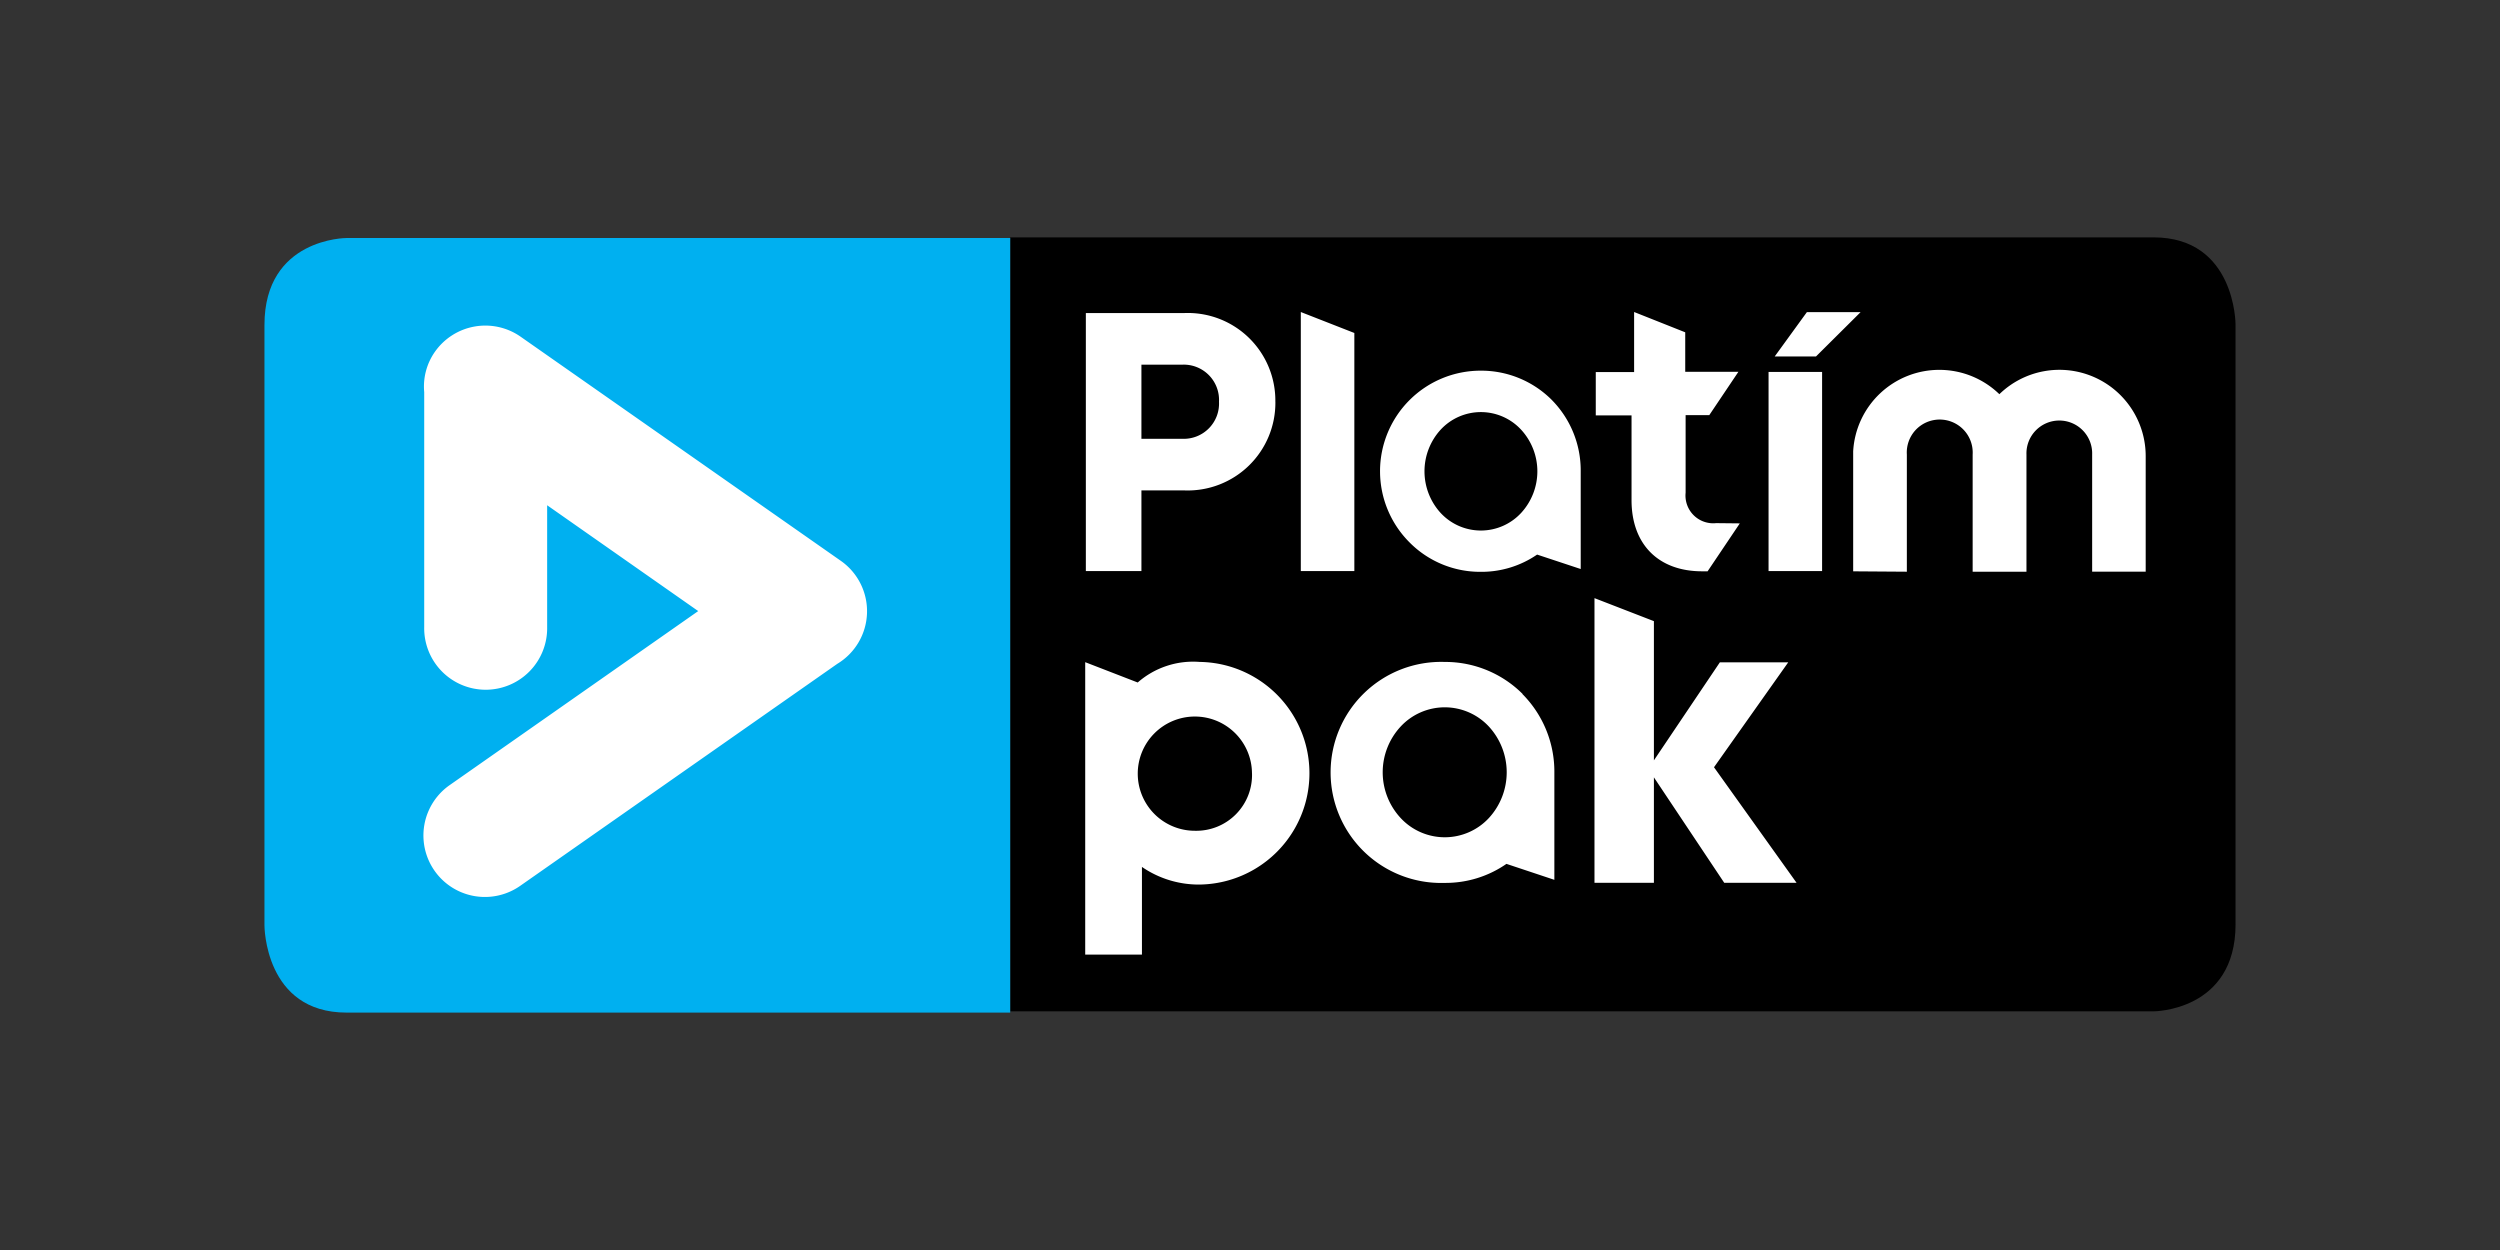 <svg xmlns="http://www.w3.org/2000/svg" width="130" height="65" fill="none"><rect width="100%" height="100%" fill="#333333" stroke="none"/><g clip-path="url(#a)"><path fill="#000" d="M116.248 48.097V16.863s0-4.52-4.266-4.52H52.53V52.59h59.453s4.266 0 4.266-4.526"/><path fill="#00b0f0" d="M18.018 12.377s-4.266 0-4.266 4.519V48.13s0 4.525 4.266 4.525H52.53v-40.28Z"/><path fill="#fff" d="M43.724 29.164 27.07 17.507a3.203 3.203 0 0 0-4.453.784 3.143 3.143 0 0 0-.558 2.1v12.222a3.197 3.197 0 1 0 6.393 0v-6.34l7.855 5.503-12.926 9.051a3.196 3.196 0 1 0 3.669 5.237L43.538 34.52a3.196 3.196 0 0 0 .186-5.356zM82.913 45.904h3.09v-5.482l3.656 5.482h3.761l-4.292-6.007 3.86-5.456h-3.555l-3.43 5.097V32.3l-3.09-1.197zM77.424 42.535a3.13 3.13 0 0 1-4.592 0 3.496 3.496 0 0 1 0-4.752 3.131 3.131 0 0 1 4.592 0 3.515 3.515 0 0 1 0 4.752zm1.755-6.446a5.689 5.689 0 0 0-4.054-1.668 5.748 5.748 0 1 0 0 11.49 5.543 5.543 0 0 0 3.21-.99l2.492.83v-5.595a5.726 5.726 0 0 0-1.662-4.067M62.378 34.42a5.789 5.789 0 0 1 0 11.577 5.21 5.21 0 0 1-2.997-.917v4.56h-2.95V34.433l2.73 1.057a4.366 4.366 0 0 1 3.217-1.07zm2.725 5.782A2.97 2.97 0 1 0 62.14 43.2a2.898 2.898 0 0 0 2.964-2.998M96.365 29.709v-6.24a4.486 4.486 0 0 1 7.602-2.971 4.482 4.482 0 0 1 4.886-.906 4.487 4.487 0 0 1 2.723 4.156v5.98h-2.784v-6.093a1.709 1.709 0 1 0-3.416 0v6.094h-2.798v-6.094a1.716 1.716 0 0 0-2.96-1.281 1.717 1.717 0 0 0-.462 1.28v6.095zM93.958 16.231l-1.674 2.306h2.147l2.32-2.306zm-1.993 13.465h2.784V19.342h-2.784zM89.24 27.203a1.443 1.443 0 0 1-1.588-1.581v-4.034h1.23l1.514-2.253h-2.764V17.28l-2.658-1.056v3.123H82.98v2.253h1.86v4.406c0 2.3 1.397 3.702 3.67 3.702h.285l1.675-2.492zM79.099 26.672a2.851 2.851 0 0 1-4.187 0 3.21 3.21 0 0 1 0-4.327 2.85 2.85 0 0 1 4.187 0 3.196 3.196 0 0 1 0 4.327zm1.595-5.875A5.186 5.186 0 0 0 77 19.275a5.23 5.23 0 0 0-3.702 8.932A5.164 5.164 0 0 0 77 29.735a5.105 5.105 0 0 0 2.93-.897l2.267.751V24.5a5.217 5.217 0 0 0-1.516-3.715M67.642 16.225l2.784 1.09v12.38h-2.784zM66.32 20.89a4.56 4.56 0 0 1-4.72 4.612h-2.246v4.193h-2.89V16.278H61.6a4.553 4.553 0 0 1 4.718 4.612zm-2.932 0a1.835 1.835 0 0 0-1.914-1.927h-2.12v3.854h2.12a1.834 1.834 0 0 0 1.914-1.927"/></g><defs><clipPath id="a"><path fill="#fff" d="M0 0h155v76.214H0z"/></clipPath></defs></svg>
